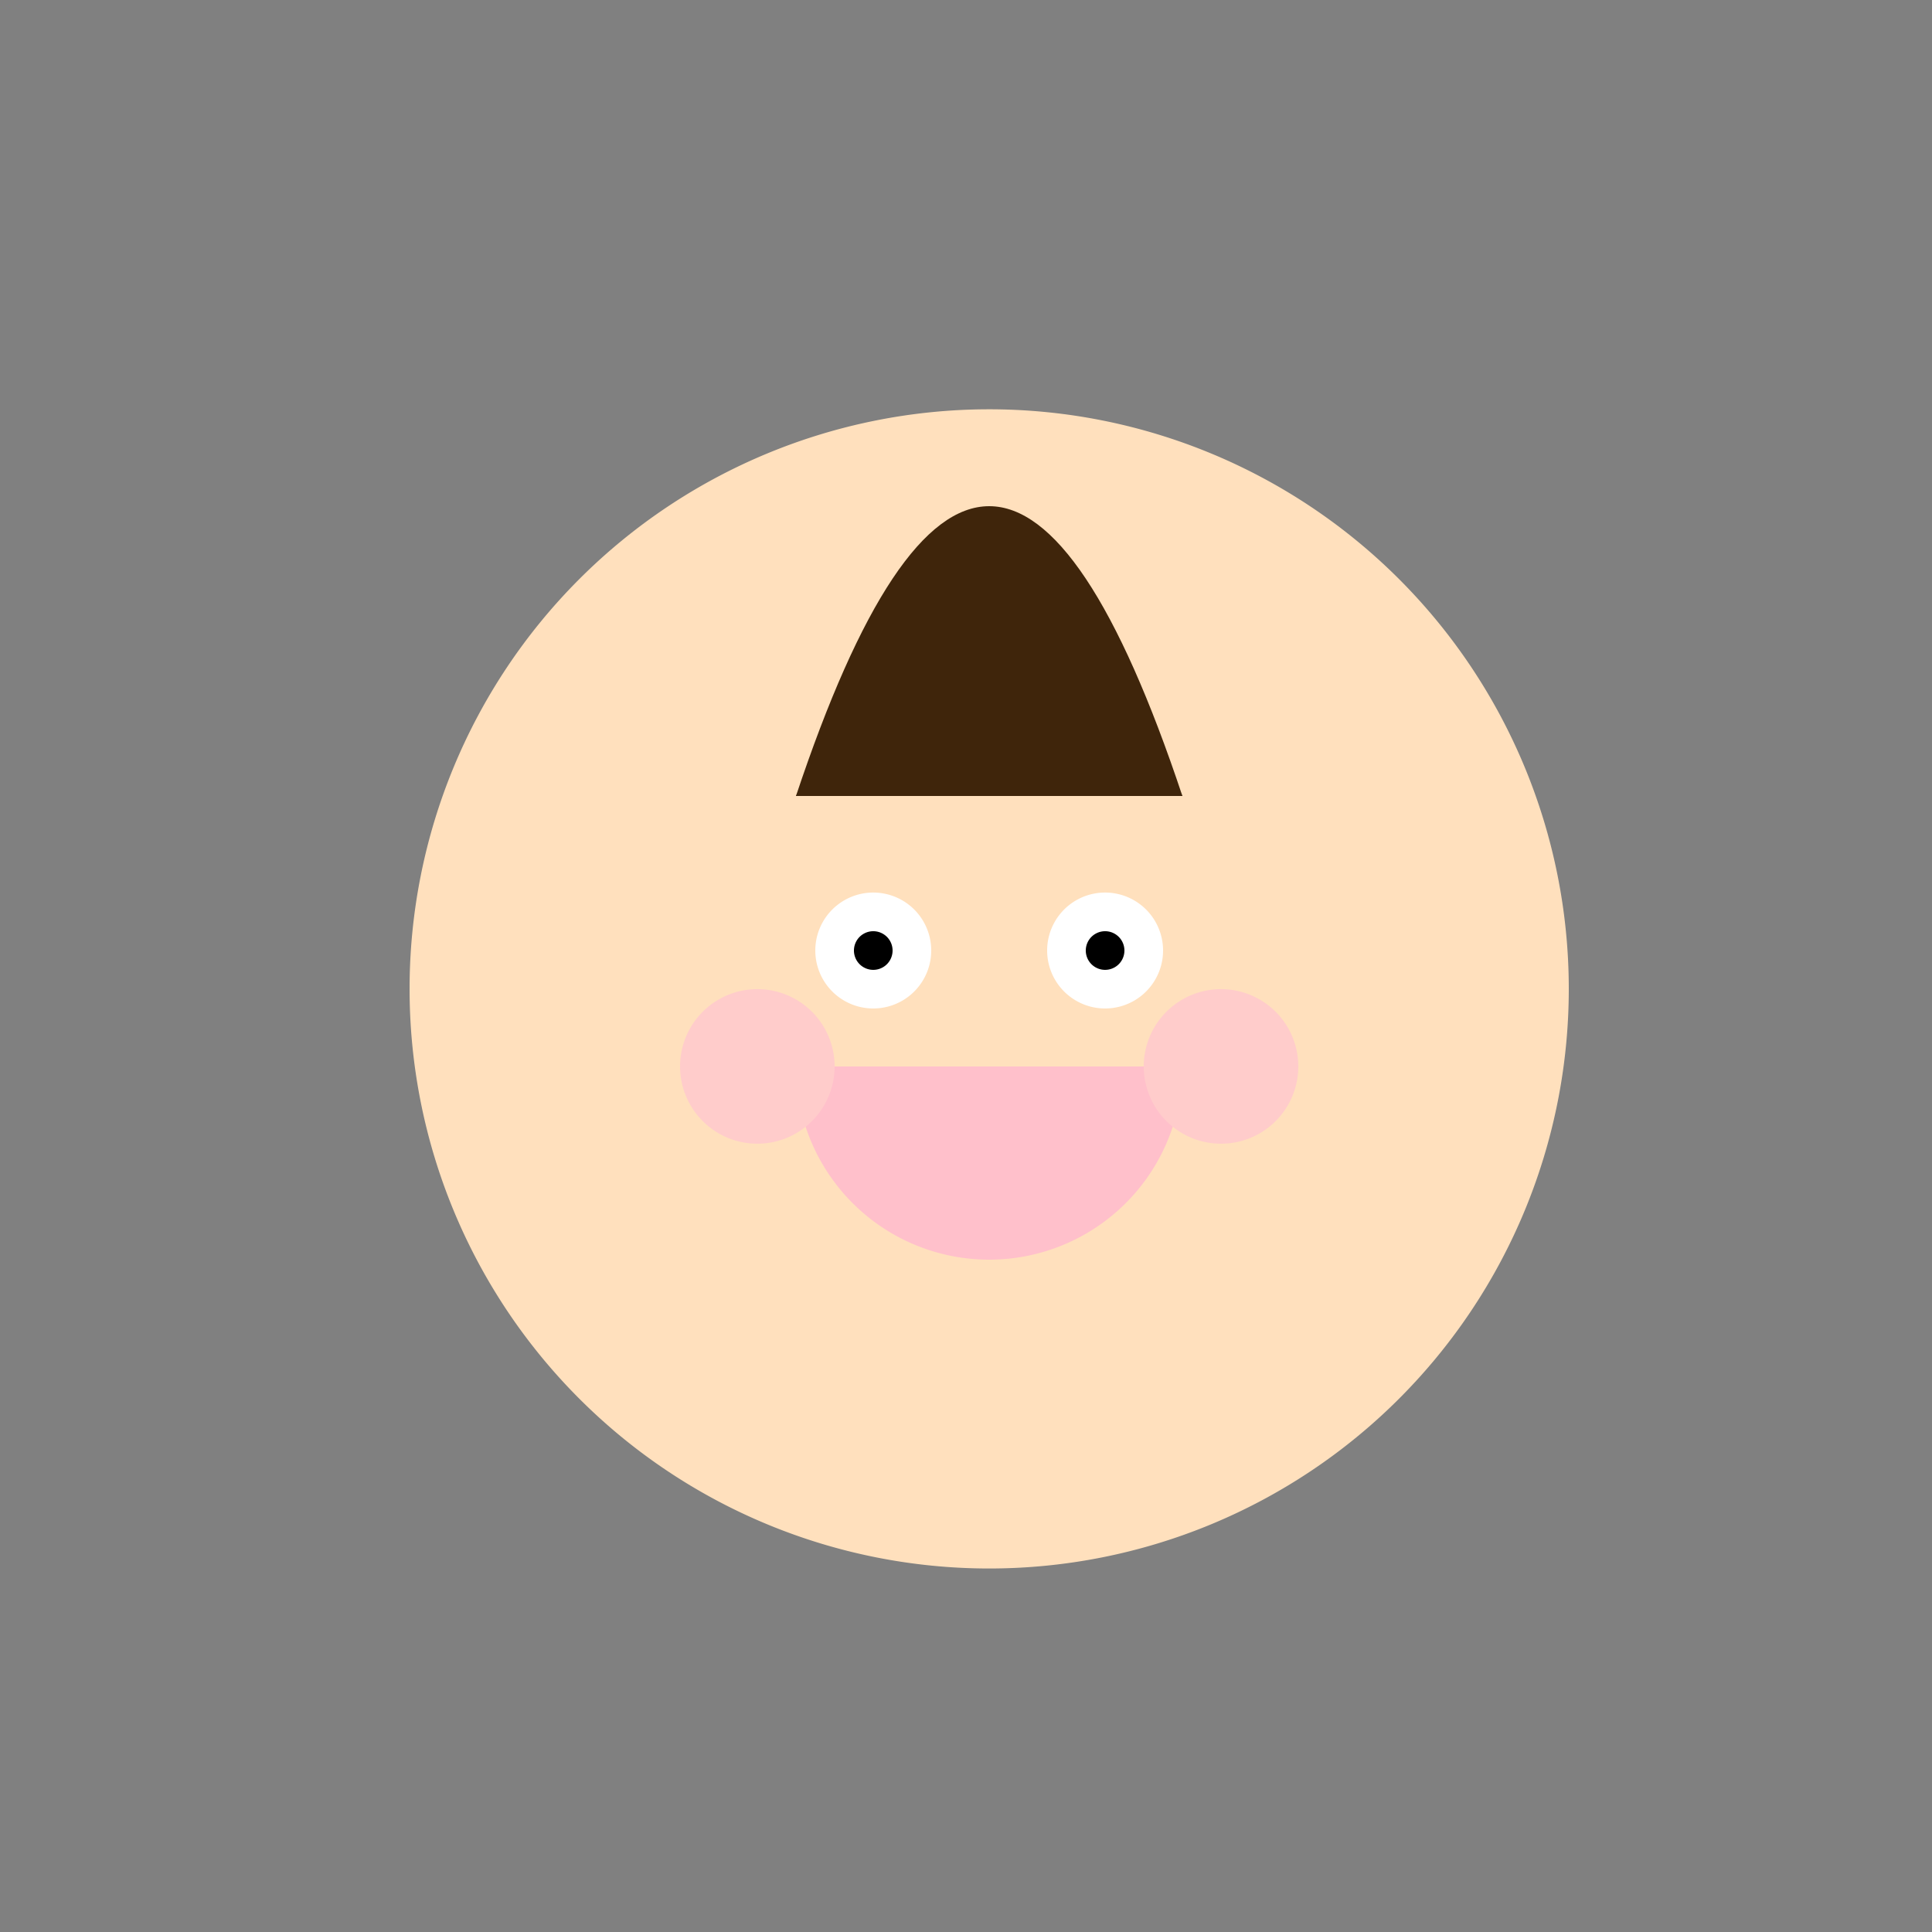 <!--

Generated by DrawGPT.
Free, open source, AI generated images in SVG, PNG, and HTML Canvas format.
https://drawgpt.ai

Created: 2024-02-11T17:24:21.988Z
Link: https://drawgpt.ai/prompt/162839/

-->
<svg xmlns="http://www.w3.org/2000/svg" xmlns:xlink="http://www.w3.org/1999/xlink" width="500" height="500"><rect width="100%" height="100%" fill="#808080" stroke="none"/><defs/><g><path fill="#ffe0bd" stroke="none" paint-order="stroke fill markers" d=" M 406 256 A 150 150 0 1 1 406 255.85"/><path fill="#3f250b" stroke="none" paint-order="stroke fill markers" d=" M 206 206 Q 256 106 306 206"/><path fill="#3f250b" stroke="none" paint-order="stroke fill markers" d=" M 206 206 Q 256 56 306 206"/><path fill="white" stroke="none" paint-order="stroke fill markers" d=" M 241 246 A 15 15 0 1 1 241 245.985"/><path fill="white" stroke="none" paint-order="stroke fill markers" d=" M 301 246 A 15 15 0 1 1 301 245.985"/><path fill="black" stroke="none" paint-order="stroke fill markers" d=" M 231 246 A 5 5 0 1 1 231 245.995"/><path fill="black" stroke="none" paint-order="stroke fill markers" d=" M 291 246 A 5 5 0 1 1 291 245.995"/><path fill="#ffc0cb" stroke="none" paint-order="stroke fill markers" d=" M 306 276 A 50 50 0 0 1 206 276"/><path fill="#ffcccb" stroke="none" paint-order="stroke fill markers" d=" M 216 276 A 20 20 0 1 1 216 275.98"/><path fill="#ffcccb" stroke="none" paint-order="stroke fill markers" d=" M 336 276 A 20 20 0 1 1 336 275.98"/></g></svg>